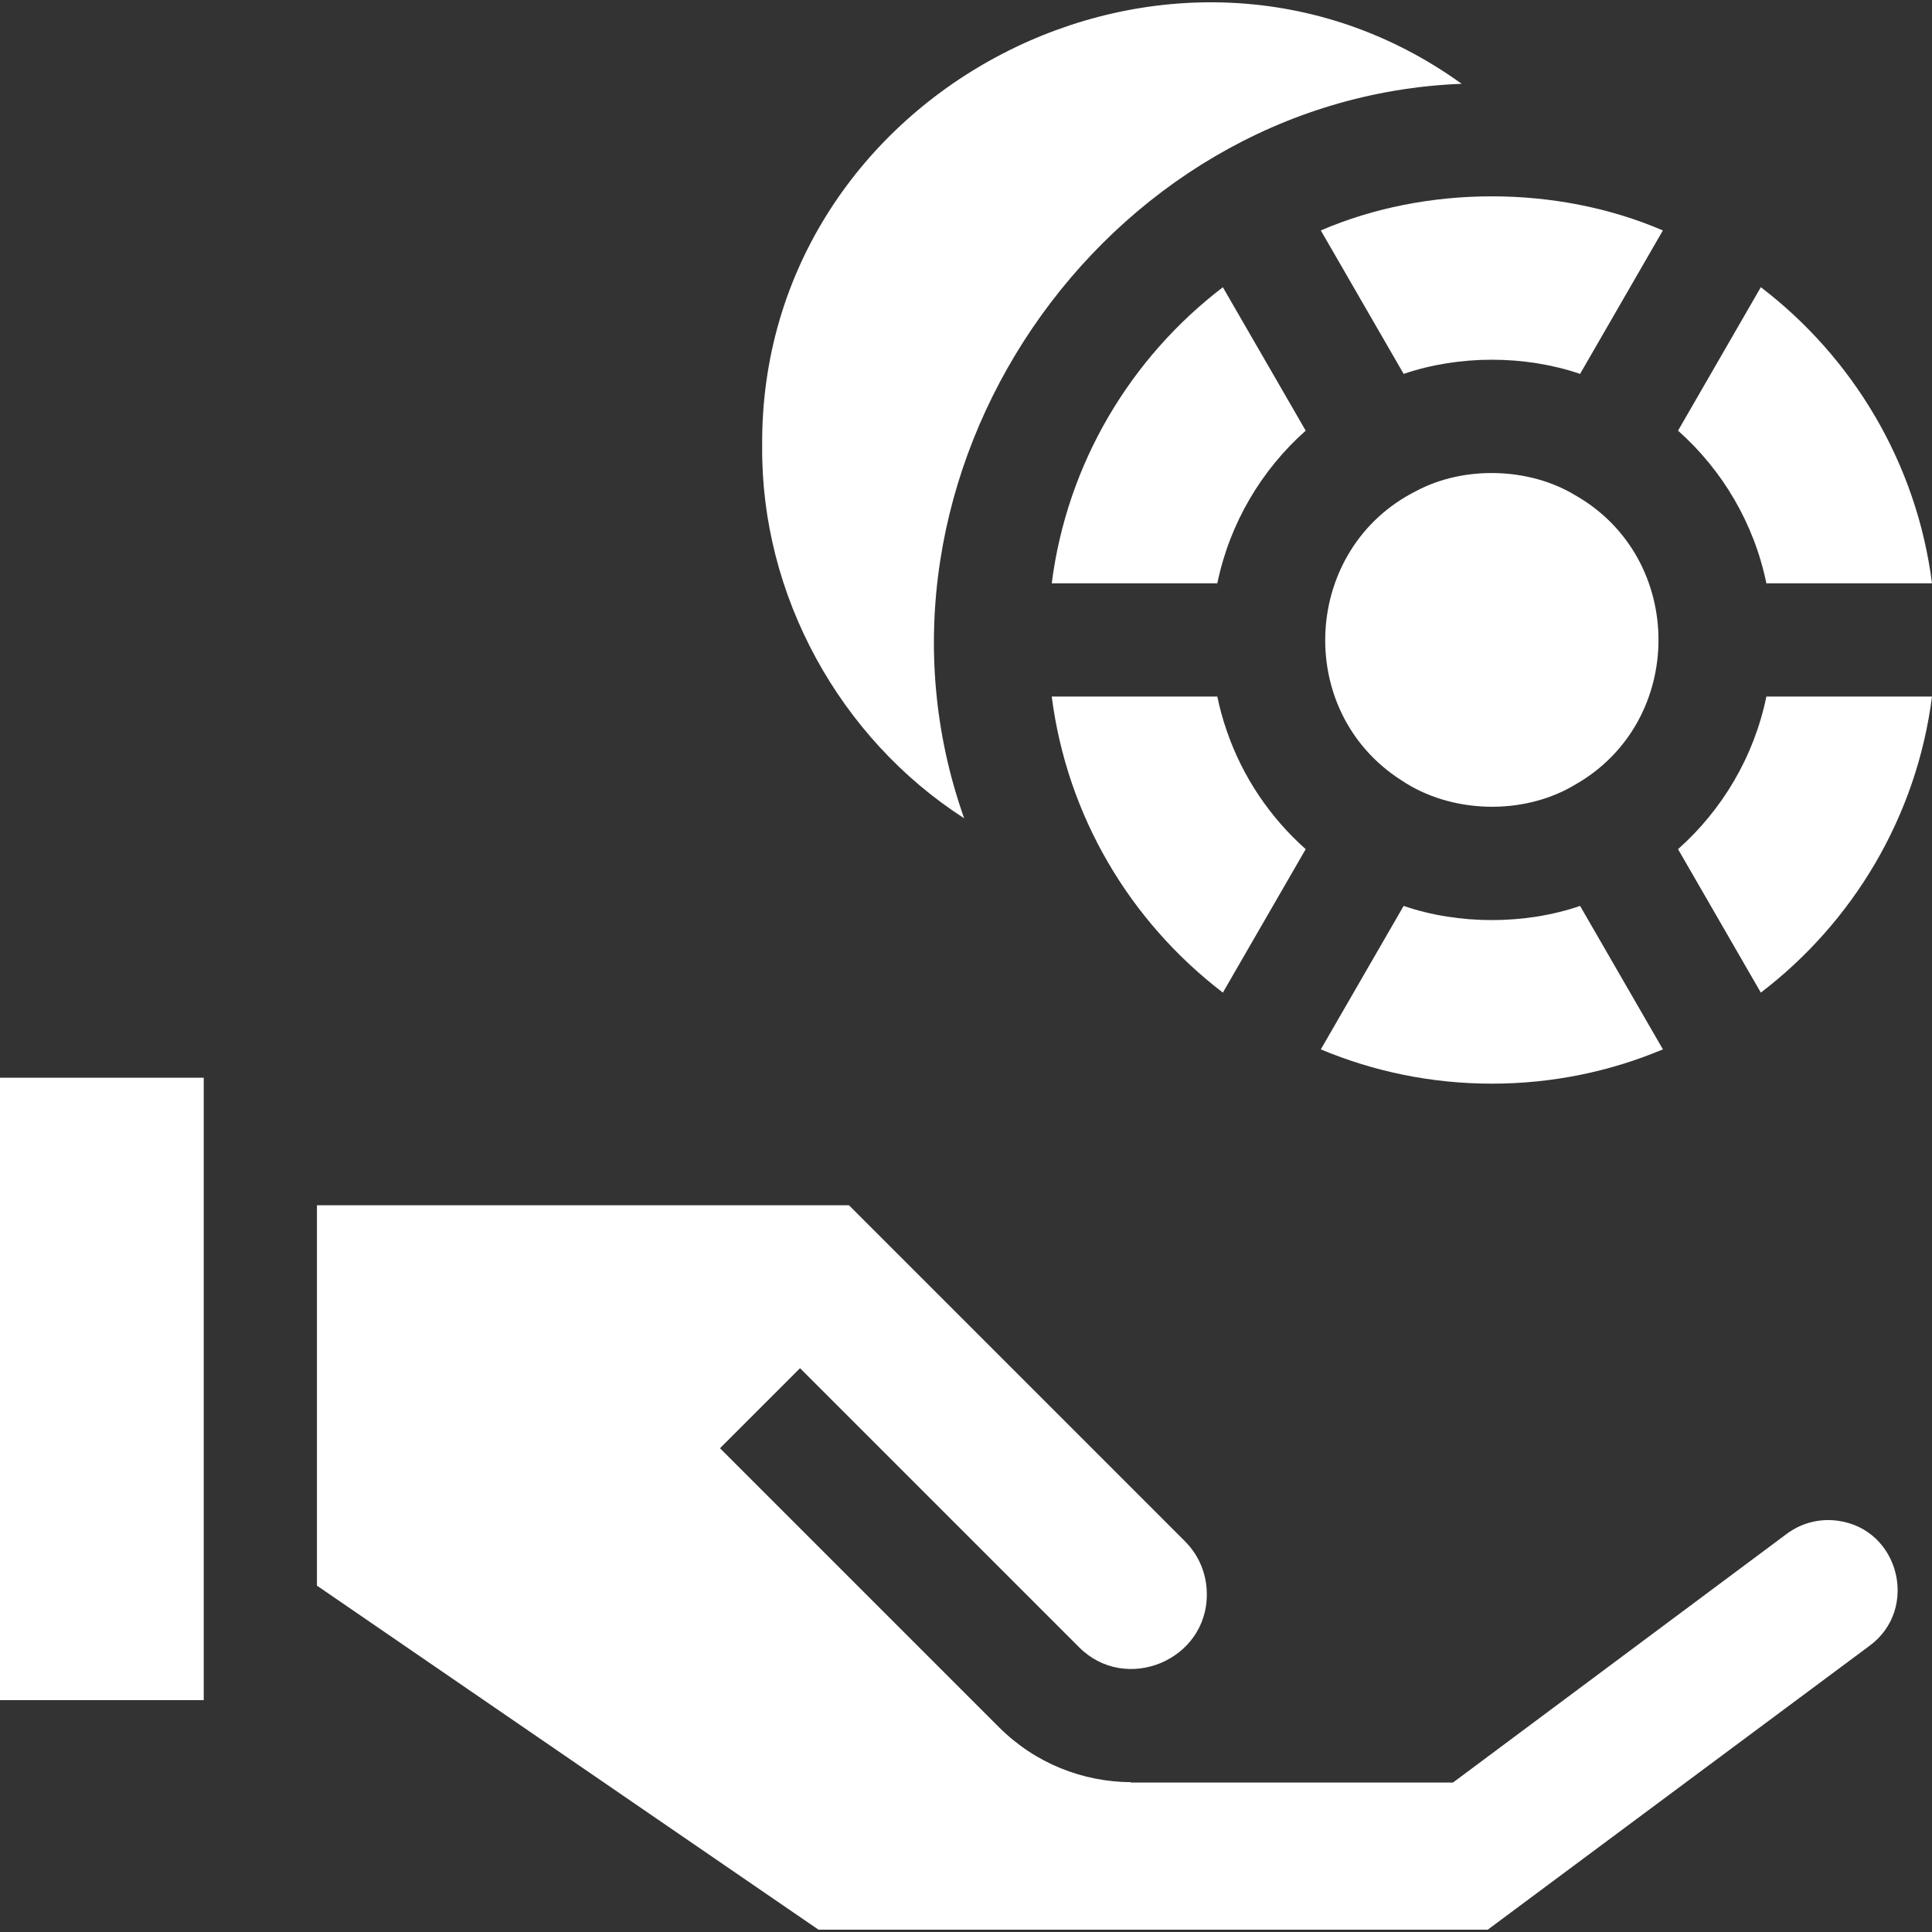 <svg width="40" height="40" viewBox="0 0 40 40" fill="none" xmlns="http://www.w3.org/2000/svg">
<rect x="0" y="0" width="40" height="40" fill="#333333" stroke="none"/>
<g clip-path="url(#clip0_1607_409)">
<path d="M19.962 16.942C17.453 9.866 22.804 2.024 30.262 1.735C24.294 -2.565 15.72 1.867 15.78 9.238C15.753 12.32 17.38 15.281 19.962 16.942Z" fill="white"/>
<path d="M25.318 5.947C23.413 7.402 22.093 9.585 21.775 12.077H25.203C25.46 10.832 26.117 9.73 27.033 8.916L25.318 5.947Z" fill="white"/>
<path d="M29.061 7.741C30.212 7.349 31.572 7.351 32.714 7.741L34.428 4.771C32.229 3.825 29.519 3.834 27.346 4.771L29.061 7.741Z" fill="white"/>
<path d="M36.571 12.077H40C39.682 9.585 38.361 7.402 36.456 5.946L34.742 8.916C35.658 9.73 36.315 10.832 36.571 12.077Z" fill="white"/>
<path d="M25.399 15.132C25.319 14.901 25.253 14.664 25.203 14.421H21.775C22.091 16.884 23.38 19.065 25.318 20.551L27.033 17.581C26.296 16.926 25.726 16.085 25.399 15.132Z" fill="white"/>
<path d="M30.888 22.436C32.142 22.436 33.338 22.184 34.429 21.726L32.714 18.756C31.577 19.147 30.198 19.147 29.061 18.756L27.346 21.726C28.436 22.183 29.633 22.436 30.888 22.436Z" fill="white"/>
<path d="M34.742 17.581L36.456 20.551C38.361 19.096 39.682 16.913 40 14.421H36.571C36.315 15.666 35.658 16.767 34.742 17.581Z" fill="white"/>
<path d="M29.005 16.149C30.04 16.851 31.546 16.89 32.616 16.243C34.911 14.934 34.911 11.563 32.616 10.255C31.66 9.674 30.309 9.639 29.323 10.165C26.957 11.351 26.779 14.721 29.005 16.149Z" fill="white"/>
<path d="M38.068 31.488C37.685 31.43 37.302 31.526 36.991 31.758L30.082 36.906H23.413V36.898C22.423 36.892 21.436 36.513 20.683 35.76L14.907 29.984L16.564 28.327L22.34 34.103C23.305 35.073 24.992 34.377 24.986 33.006C24.986 32.592 24.825 32.202 24.532 31.909L17.577 24.954H6.562V32.829L16.946 39.952H30.802L38.713 34.07C39.731 33.314 39.327 31.672 38.068 31.488Z" fill="white"/>
<path d="M0 22.313H4.218V35.199H0V22.313Z" fill="white"/>
</g>
<defs>
<clipPath id="clip0_1607_409">
<rect width="40" height="40" fill="white"/>
</clipPath>
</defs>
</svg>
